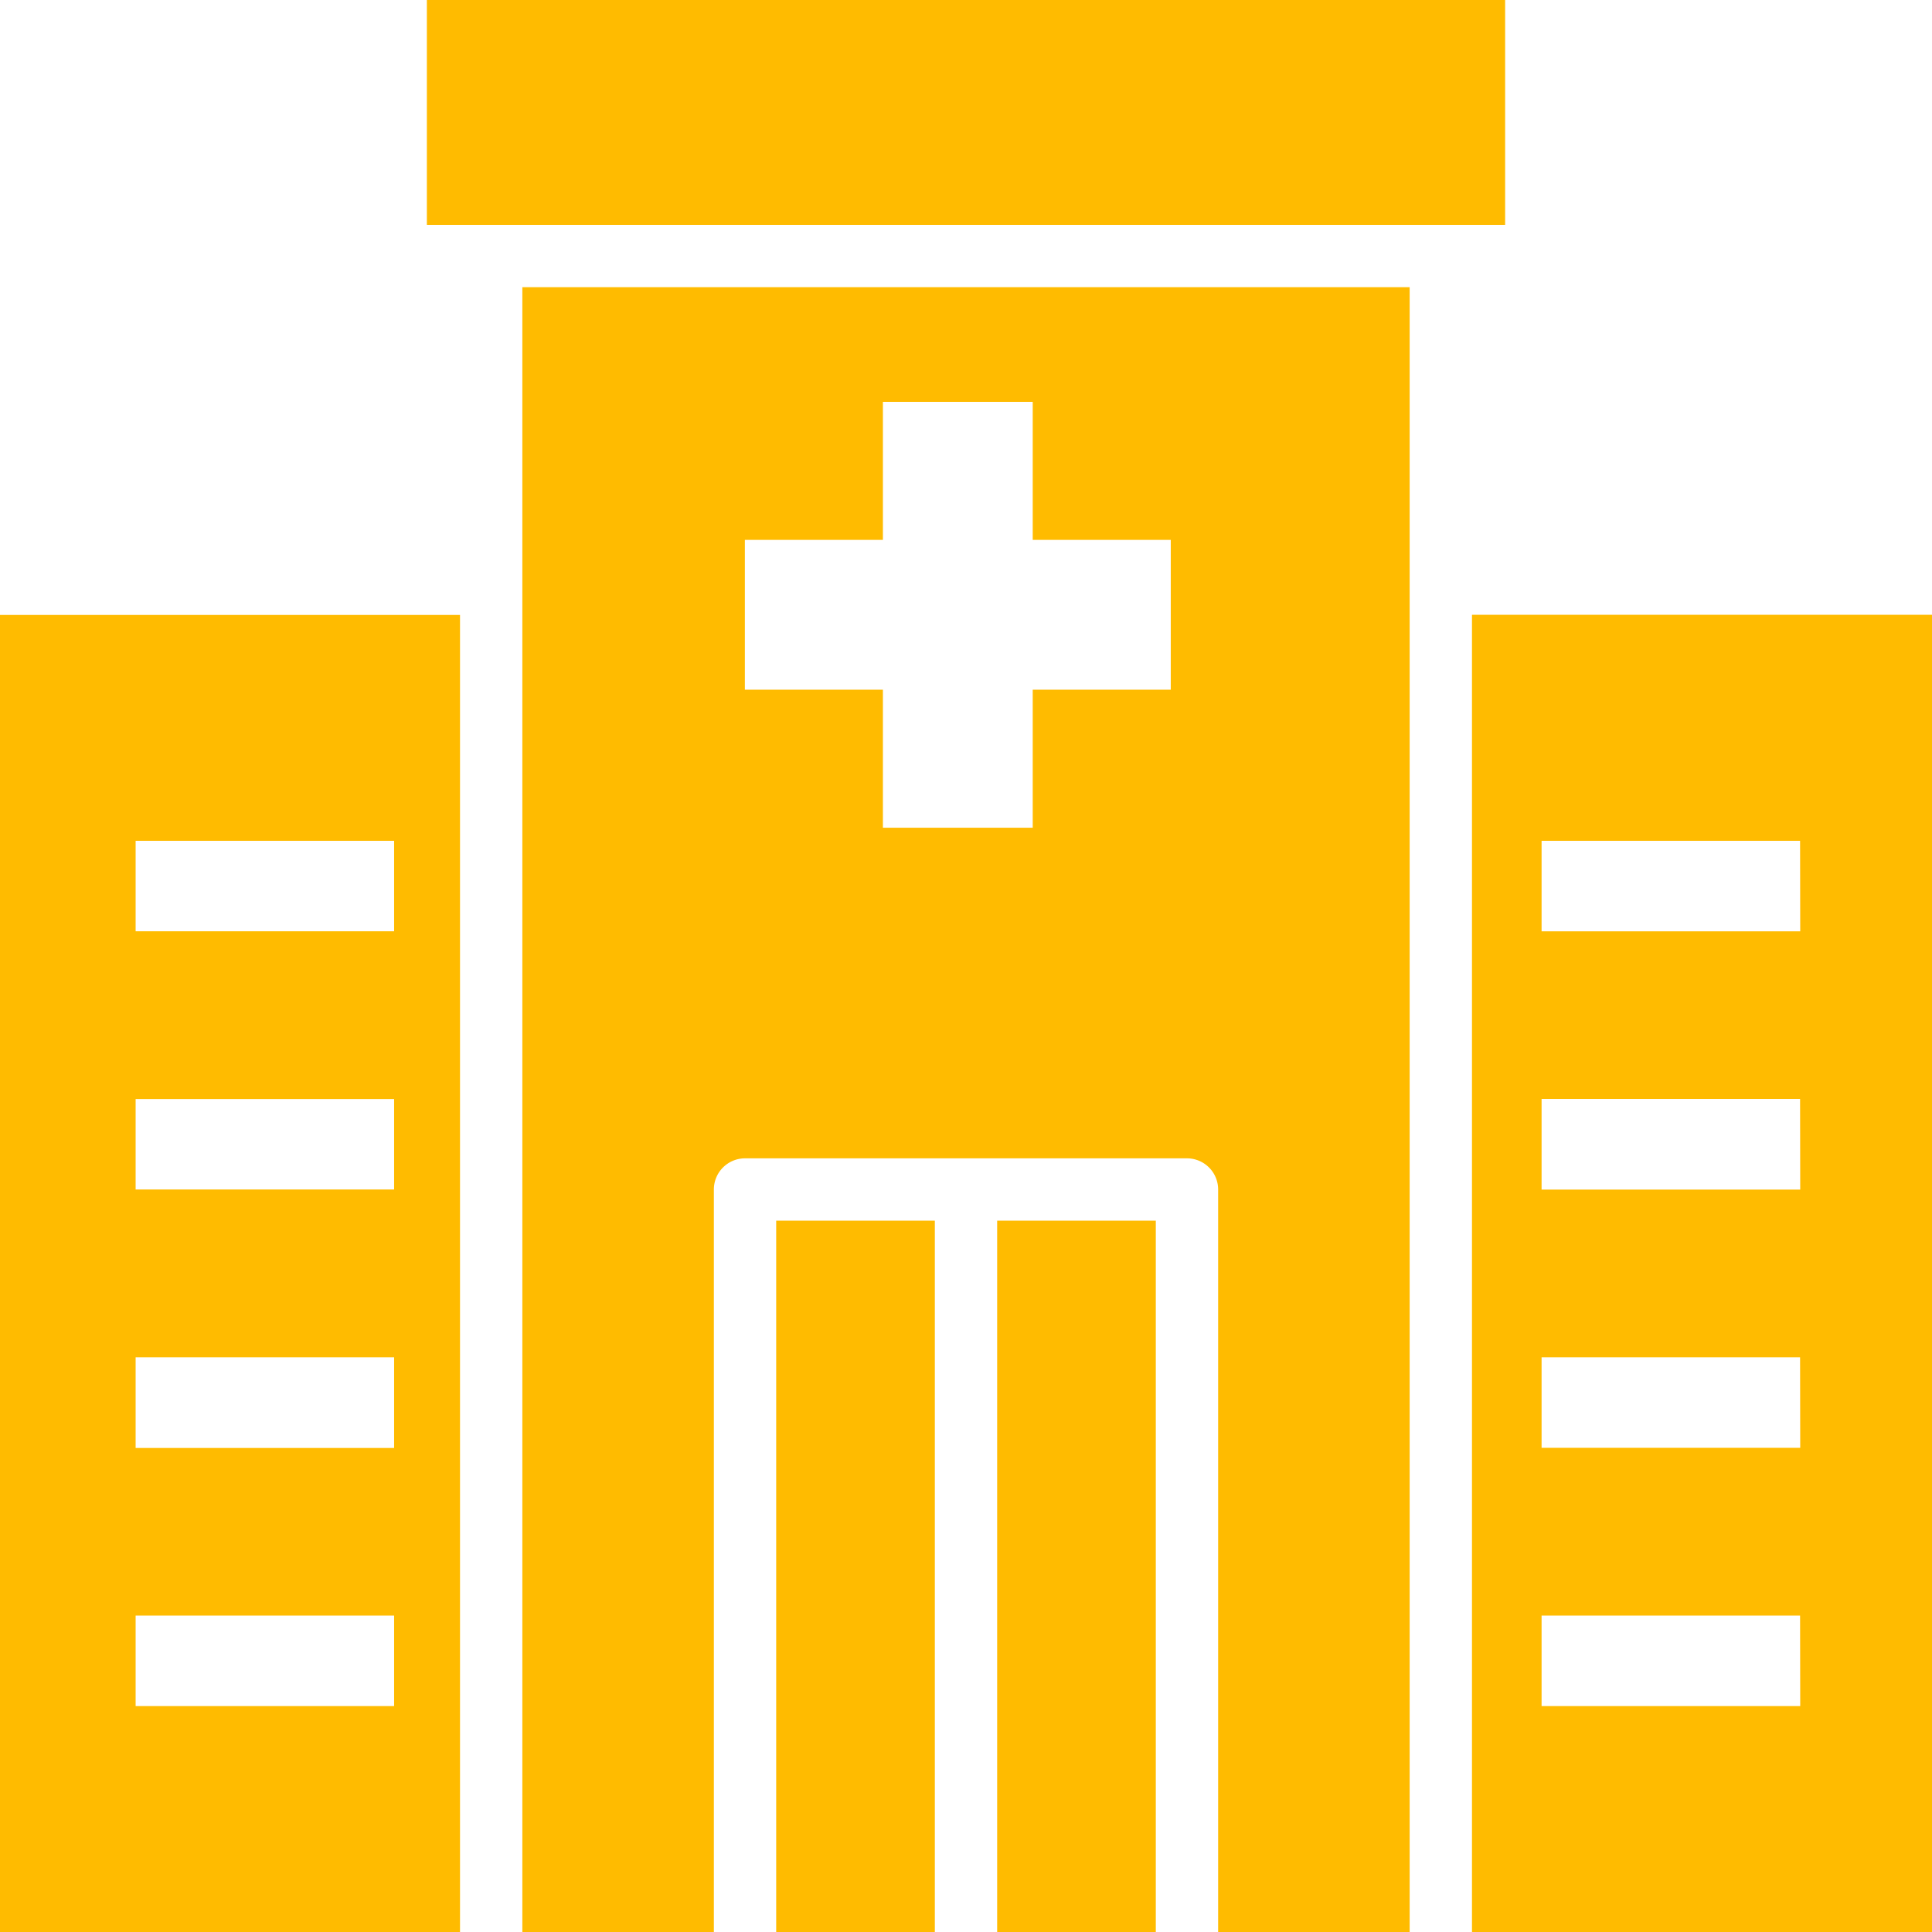 <svg id="solid_final" data-name="solid final" xmlns="http://www.w3.org/2000/svg" viewBox="0 0 496 496"><path d="M8,504H126.1V165.87H8ZM42.82,223.86h66.36v23.22H42.82Zm0,66.29h66.36v23.23H42.82Zm0,66.31h66.36v23.27H42.82Zm0,66.3h66.36V446H42.82Z" transform="translate(-8 -8)" style="fill:#fb0"/><path d="M385.9,165.83V504H504V165.83ZM470.17,446h-66.4V422.76h66.36Zm0-66.3h-66.4V356.46h66.36Zm0-66.3h-66.4V290.13h66.36Zm0-66.3h-66.4V223.86h66.36Z" transform="translate(-8 -8)" style="fill:#fb0"/><path d="M117.59,8H394.41V65.73H117.59Z" transform="translate(-8 -8)" style="fill:#fb0"/><path d="M207.27,321.38H248V504H207.27Z" transform="translate(-8 -8)" style="fill:#fb0"/><path d="M264,321.38h40.73V504H264Z" transform="translate(-8 -8)" style="fill:#fb0"/><path d="M142.1,504h49.17V313.38a8,8,0,0,1,8-8H312.73a8,8,0,0,1,8,8V504H369.9V81.73H142.1Zm57.13-357.4h35.44V111.17h38.46V146.6h35.44v38.47H273.13V220.5H234.67V185.07H199.23Z" transform="translate(-8 -8)" style="fill:#fb0"/></svg>
